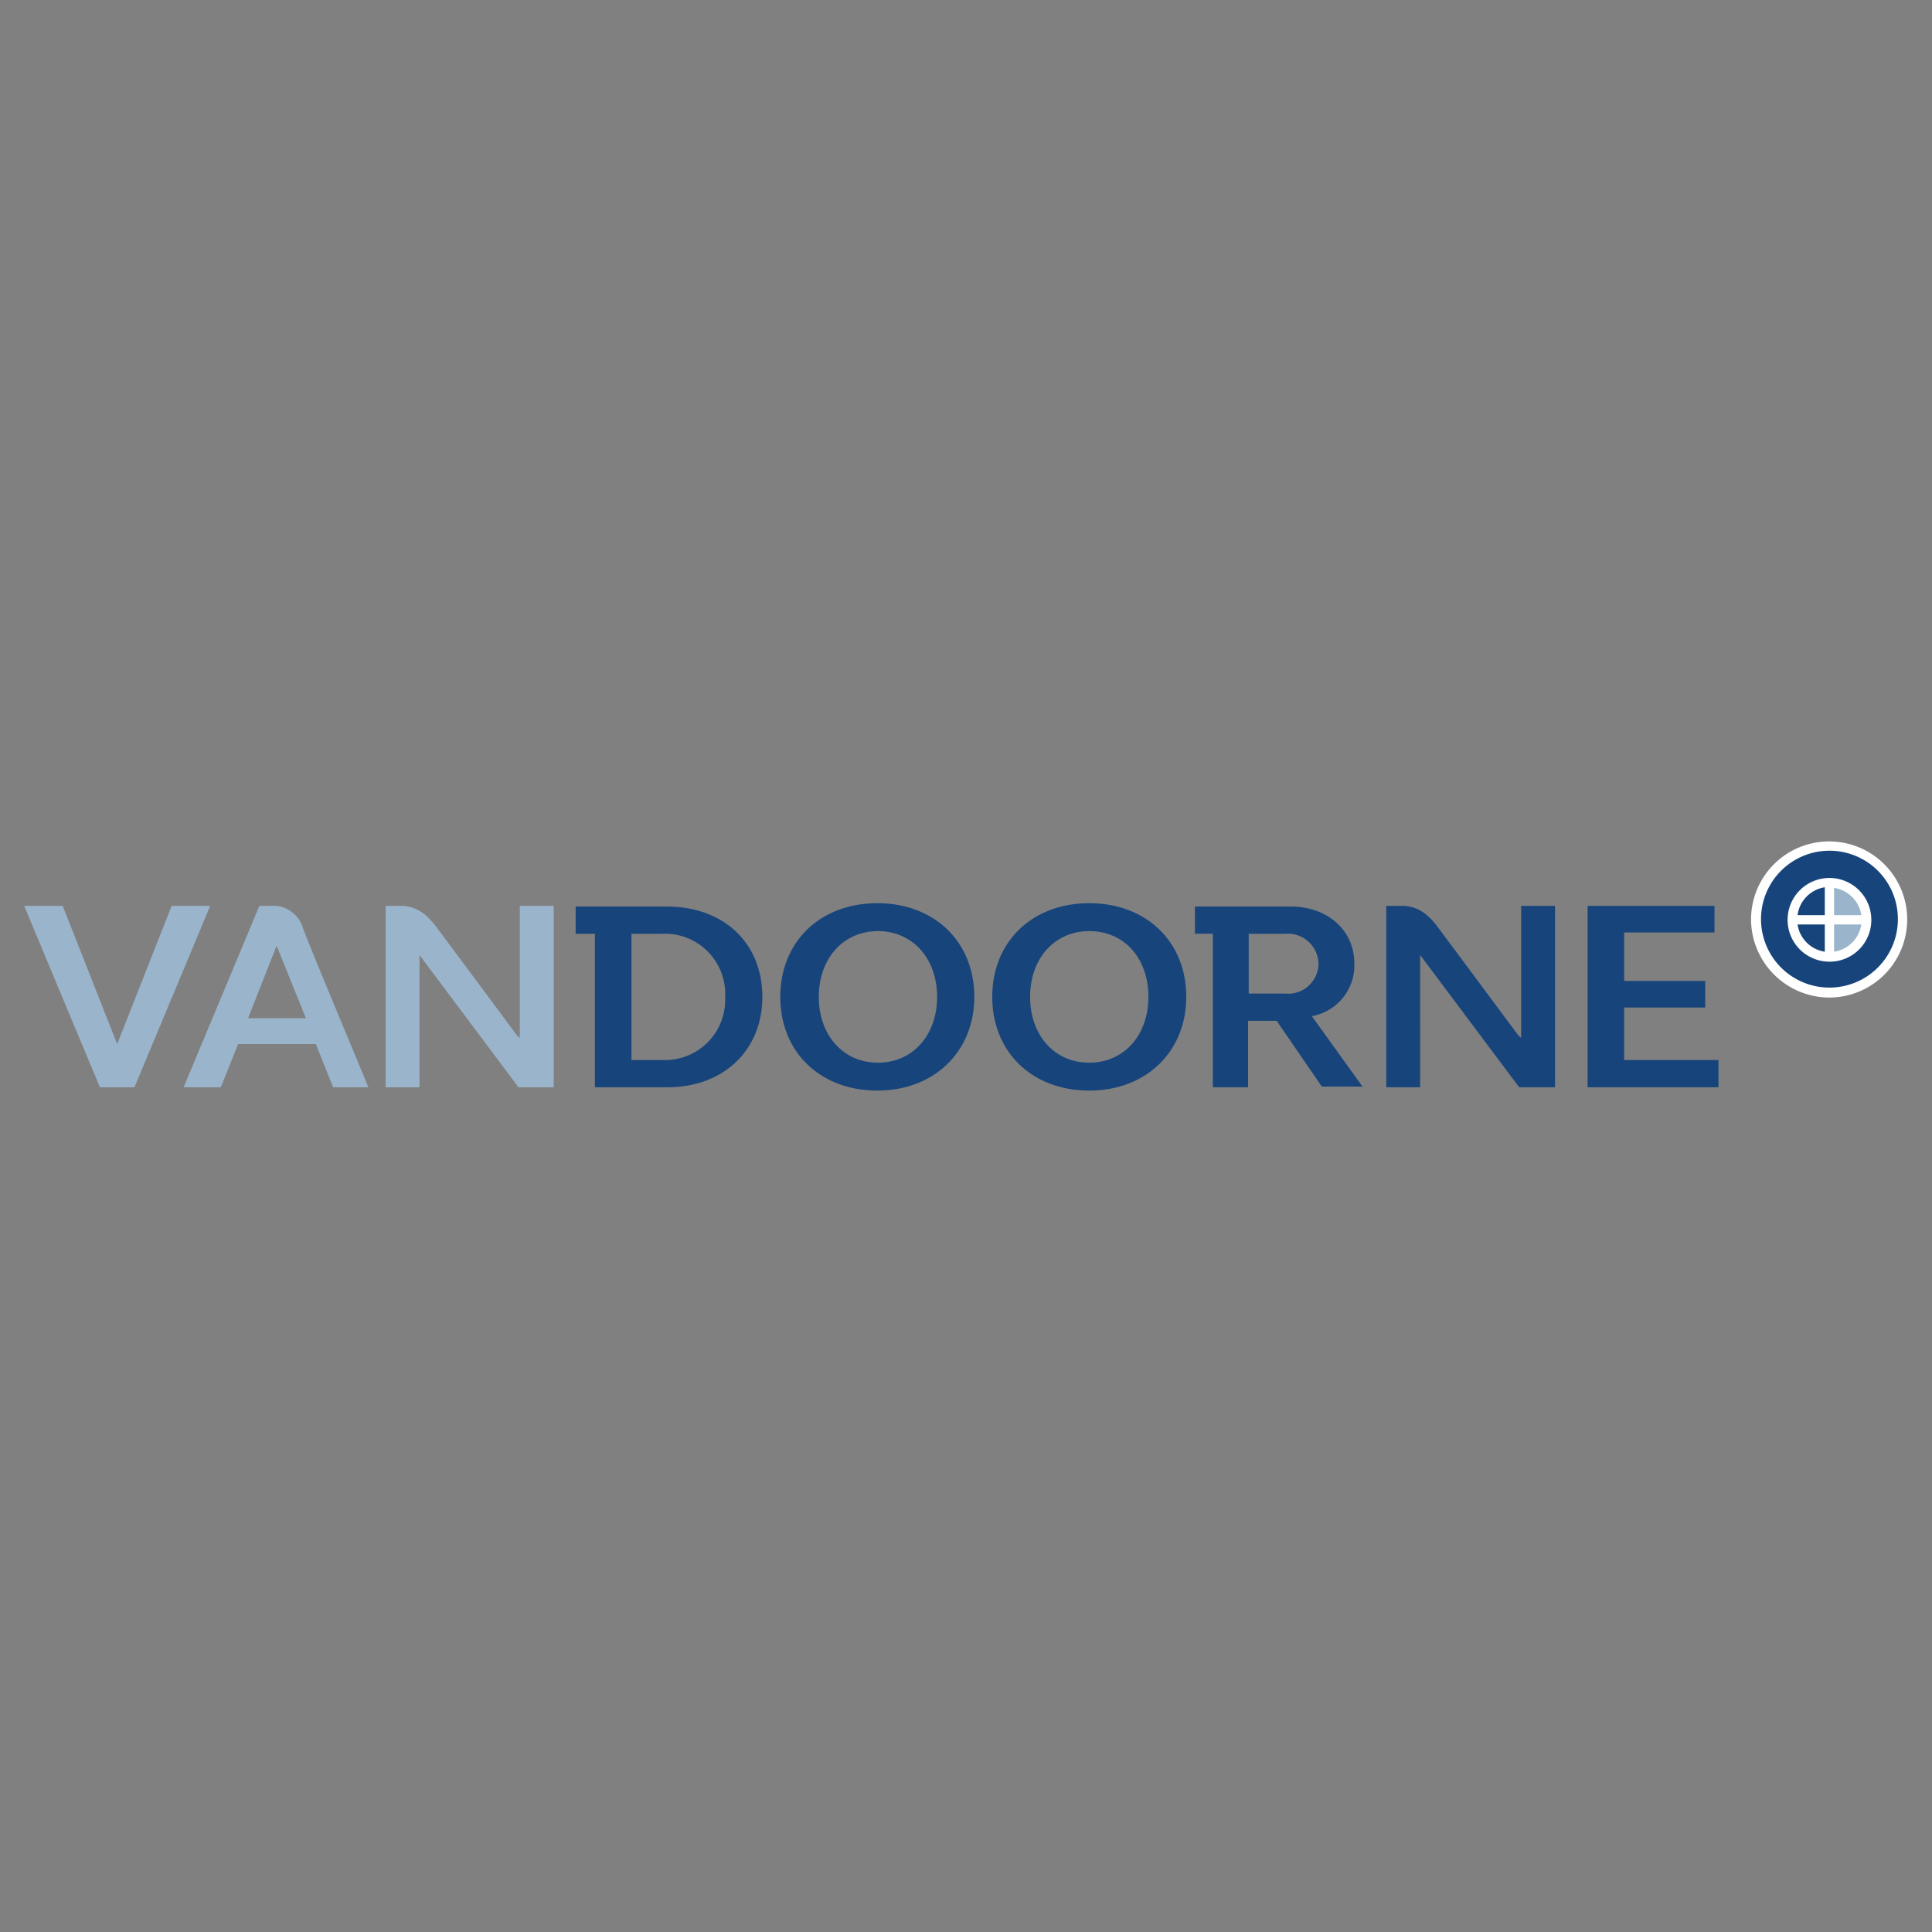 <svg id="Layer_1" data-name="Layer 1" xmlns="http://www.w3.org/2000/svg" width="200" height="200" viewBox="0 0 200 200"><rect x="0" y="0" width="200" height="200" fill="#808080" stroke="none"/><defs><style>.cls-1{fill:#9ab4cb;}.cls-2{fill:#17457b;}.cls-3{fill:#fff;}</style></defs><g id="Page-1"><g id="logo-van-doorne-basic"><g id="Laag_1" data-name="Laag 1"><g id="Group"><path id="Shape" class="cls-1" d="M13.918,112.553l7.841-18.778H17.77L12.13,108.082l-5.64-14.307H2.5l7.841,18.778Zm14.72-14.651L31.664,105.4H25.68Zm0-4.127H26.849l-7.841,18.778H22.86l1.788-4.471h8.048l1.788,4.471H38.13c-.825-2.063-5.778-13.825-6.672-16.233l-.069-.138a3.243,3.243,0,0,0-2.751-2.407ZM57.32,112.553V93.775H53.812V107.463l-.206-.275.069.206S47.14,98.59,45.283,96.114c-1.513-2.132-2.751-2.201-3.439-2.339H39.918v18.778h3.508V98.865l10.249,13.688Z"/><path id="Shape-2" data-name="Shape" class="cls-2" d="M75.066,103.198a6.23,6.23,0,0,1-6.466,6.534H65.368V96.664h3.233a6.23,6.23,0,0,1,6.466,6.534Zm3.852,0c0-5.571-3.989-9.354-9.905-9.354H59.59v2.82h1.995v15.889H69.082c5.847,0,9.836-3.852,9.836-9.354Zm18.09,0c0,3.989-2.545,6.81-6.122,6.81s-6.122-2.82-6.122-6.809,2.545-6.809,6.122-6.809,6.122,2.82,6.122,6.81Zm3.852,0c0-5.709-4.127-9.698-10.042-9.698s-10.042,3.989-10.042,9.698,4.127,9.698,10.042,9.698,10.042-4.058,10.042-9.698Zm18.021,0c0,3.989-2.545,6.81-6.122,6.81s-6.122-2.82-6.122-6.809,2.545-6.809,6.122-6.809c3.646,0,6.122,2.82,6.122,6.81Zm3.921,0c0-5.709-4.127-9.698-10.042-9.698s-10.042,3.989-10.042,9.698,4.127,9.698,10.042,9.698,10.042-4.058,10.042-9.698Zm10.249-.344h-3.783v-6.19H133.05a3.175,3.175,0,0,1,3.439,3.095,3.135,3.135,0,0,1-3.439,3.095Zm8.048,9.698-5.296-7.36a5.349,5.349,0,0,0,4.402-5.434c0-3.439-2.751-5.915-6.603-5.915h-9.905v2.82h1.857v15.889h3.646v-6.878h2.958l4.677,6.81h4.265Zm16.164,0h3.714V93.775h-3.508V107.463l-.206-.275.069.206s-6.534-8.804-8.392-11.28c-1.513-2.132-2.751-2.201-3.439-2.339h-1.995v18.778h3.508V98.865Zm10.868-2.82v-5.434h8.392v-2.751H168.13V96.526h9.354V93.775H164.347v18.778h13.55v-2.82Z"/><g id="Shape-3" data-name="Shape"><path class="cls-3" d="M189.384,103.267a8.082,8.082,0,1,0-8.116-8.048,8.131,8.131,0,0,0,8.116,8.048"/><path class="cls-2" d="M189.384,88.066a7.085,7.085,0,1,0,7.085,7.085A7.075,7.075,0,0,0,189.384,88.066Zm0,11.487a4.333,4.333,0,1,1,4.333-4.333A4.315,4.315,0,0,1,189.384,99.553Z"/><path class="cls-2" d="M186.082,94.738h2.82V91.849A3.357,3.357,0,0,0,186.082,94.738Z"/><path class="cls-2" d="M188.902,98.521v-2.82h-2.82A3.357,3.357,0,0,0,188.902,98.521Z"/><path class="cls-1" d="M189.865,94.738h2.82a3.357,3.357,0,0,0-2.82-2.82Z"/><path class="cls-1" d="M189.865,95.701v2.82a3.357,3.357,0,0,0,2.82-2.82Z"/></g></g></g></g></g></svg>